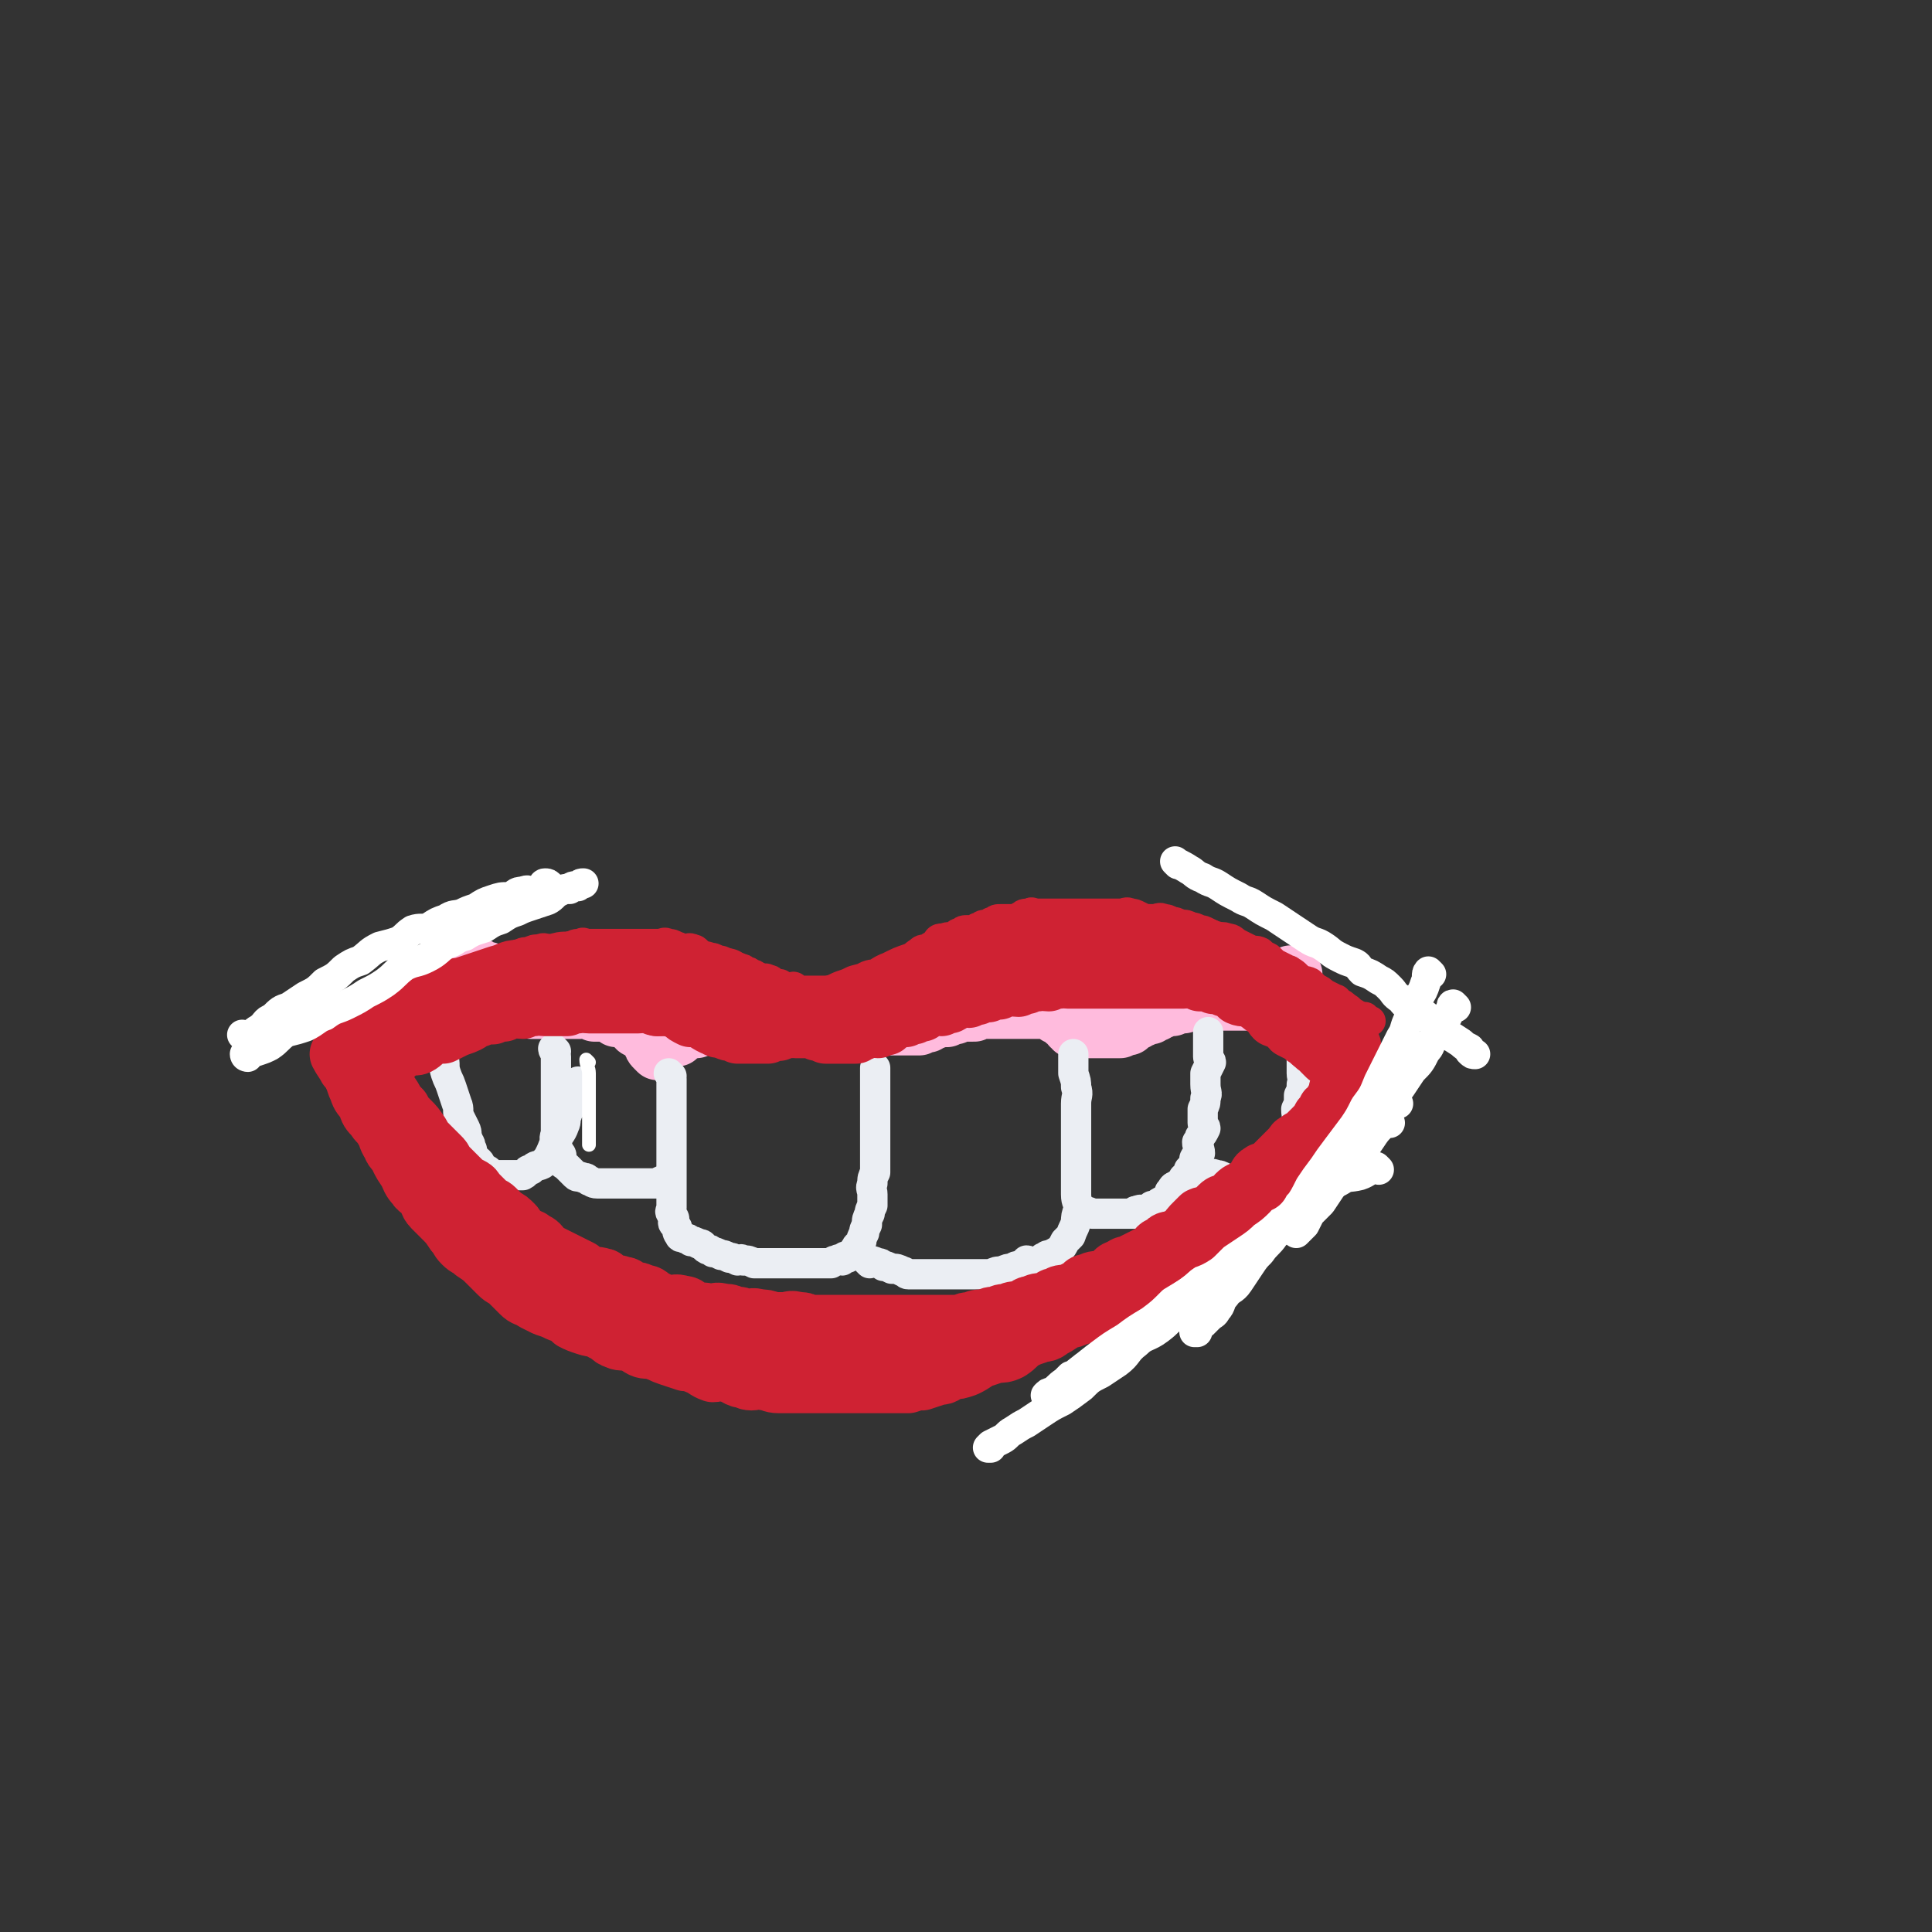 <svg viewBox='0 0 702 702' version='1.1' xmlns='http://www.w3.org/2000/svg' xmlns:xlink='http://www.w3.org/1999/xlink'><rect x="0" y="0" width="702" height="702" fill="#333333" stroke="none"/><g fill='none' stroke='rgb(255,187,221)' stroke-width='21' stroke-linecap='round' stroke-linejoin='round'><path d='M245,377c0,0 -1,-1 -1,-1 0,0 1,1 2,1 0,0 0,-1 1,-1 1,-1 1,-1 2,-1 1,-1 1,-1 2,-1 0,-1 0,0 1,0 0,0 0,0 1,0 1,-1 1,-1 2,-1 0,-1 -1,-1 0,-1 0,-1 1,0 1,0 1,-1 0,-1 1,-1 0,-1 0,0 1,0 1,-1 1,-1 2,-1 0,-1 0,0 1,0 1,0 1,0 2,0 1,-1 1,-1 2,-1 0,0 0,0 1,0 1,-1 1,-1 2,-1 0,-1 0,0 1,0 1,0 1,0 2,0 1,0 1,0 3,0 0,0 0,-1 1,-1 1,-1 1,0 2,0 1,0 1,0 2,0 1,0 1,0 2,0 1,0 1,0 2,0 1,0 1,0 2,0 1,0 1,0 2,0 1,0 1,0 3,0 0,0 0,0 1,0 1,0 1,0 2,0 1,0 1,0 2,0 1,0 1,0 2,0 0,0 0,0 1,0 1,0 1,-1 2,0 1,0 1,0 2,1 1,0 1,-1 2,0 1,0 1,0 2,1 0,0 0,0 1,0 0,0 0,-1 1,0 0,0 -1,1 0,1 0,0 0,0 1,0 0,0 0,0 1,0 0,0 0,-1 1,0 0,0 0,1 1,1 0,0 0,-1 1,0 0,0 0,0 1,1 0,0 0,-1 1,0 0,0 -1,0 0,1 0,0 0,0 1,0 0,0 0,0 1,0 0,0 0,0 1,0 0,0 0,0 1,0 0,0 0,0 1,0 0,0 0,0 1,0 0,0 0,0 1,0 0,0 0,0 1,0 0,0 0,0 1,0 1,0 1,0 2,0 0,0 0,0 1,0 0,0 0,0 1,0 0,0 0,0 1,0 1,0 1,0 1,0 1,0 1,0 2,0 0,0 0,0 1,0 1,0 1,0 1,0 0,-1 0,-1 1,-1 0,-1 1,0 2,0 0,-1 0,-1 1,-1 0,-1 0,0 1,0 1,-1 1,-1 2,-1 0,0 0,0 1,0 1,0 1,0 2,0 1,-1 1,-1 2,-1 0,0 0,0 1,0 0,-1 0,-1 1,-1 0,-1 0,0 1,0 0,0 0,0 1,0 0,0 0,0 1,0 0,0 0,0 1,0 1,0 1,0 2,0 0,-1 0,-1 1,-1 0,-1 0,0 1,0 1,0 1,0 2,0 1,0 1,0 2,0 0,0 0,0 1,0 1,0 1,0 2,0 0,0 0,0 1,0 0,0 0,0 1,0 1,0 1,0 2,0 0,0 0,0 1,0 0,0 0,0 1,0 0,0 0,0 1,0 0,0 0,0 0,0 1,0 1,0 2,0 0,0 0,0 1,0 0,0 0,0 1,0 0,0 0,0 1,0 1,0 1,0 2,0 0,0 0,0 1,0 1,0 1,0 1,0 1,0 1,0 2,0 1,0 0,0 2,1 0,0 0,-1 1,0 0,0 0,0 0,1 1,0 2,0 3,1 0,0 0,1 0,1 1,0 1,-1 2,0 0,0 0,0 1,1 0,0 -1,0 -1,1 1,0 1,-1 1,0 1,0 0,1 0,1 1,0 1,0 1,0 1,0 1,0 1,0 1,0 1,0 1,0 1,0 1,0 1,0 1,0 1,0 1,0 1,0 1,0 1,0 1,0 1,0 2,0 1,0 1,0 2,0 1,0 1,0 2,0 1,0 1,0 2,0 1,0 1,0 2,0 0,0 0,0 1,0 1,-1 1,-1 3,-1 0,-1 0,-1 1,-1 0,-1 1,-1 2,-1 0,-1 0,-2 1,-2 1,0 1,1 1,1 2,-1 1,-1 3,-1 1,-1 1,-1 2,-1 1,-1 1,-1 2,-1 1,-1 0,-1 1,-1 1,-1 2,0 3,0 1,-1 0,-1 2,-1 0,-1 1,0 2,0 0,-1 0,-1 1,-1 0,-1 0,0 1,0 1,0 1,0 2,0 0,0 0,0 0,0 1,0 1,0 2,0 1,0 1,0 1,0 1,0 1,0 1,0 1,0 1,0 2,0 1,0 1,0 1,0 1,0 1,0 1,0 1,0 1,0 1,0 1,0 1,0 2,0 0,0 0,0 0,0 1,0 1,0 1,0 1,0 1,0 2,0 0,0 0,0 0,0 1,0 1,0 1,0 1,0 1,0 1,0 1,0 1,0 1,0 1,0 1,0 1,0 1,0 1,0 1,0 1,-1 1,-1 1,-1 1,-1 1,0 2,0 1,0 1,0 1,0 1,-1 1,-1 1,-1 1,-1 2,-1 2,-1 2,-1 1,-2 2,-2 1,-1 2,0 2,0 1,-1 1,-1 1,-2 1,-1 1,-1 1,-1 1,-1 1,0 2,0 1,0 1,0 1,0 1,-1 0,-1 0,-2 1,0 1,0 1,0 '/><path d='M239,382c0,0 0,0 -1,-1 0,0 0,0 0,0 -1,-1 -1,-1 -1,-2 -1,-1 -1,-1 -1,-2 -1,-1 -1,-1 -2,-2 -1,-1 -1,-2 -2,-2 0,0 0,1 0,1 -1,0 -1,-1 -1,-1 -1,-1 -1,-1 -2,-2 -1,-1 0,-1 -1,-1 -1,-1 -1,0 -2,0 -1,0 -2,0 -2,0 -1,-1 -1,-1 -2,-2 -1,0 -1,0 -2,0 -1,-1 -1,0 -2,0 -1,0 -1,0 -2,0 -2,-1 -2,-1 -3,-1 -1,-1 -1,0 -2,0 -1,0 -1,0 -1,0 -1,0 -1,0 -2,0 -1,0 -1,0 -1,0 -1,0 -1,0 -1,0 -1,0 -1,0 -1,0 -1,0 -1,0 -2,0 -1,0 -1,0 -1,0 -1,0 -1,0 -1,0 -1,0 -1,0 -2,0 -1,0 -1,0 -1,0 -1,0 -1,0 -2,0 -1,0 -1,0 -1,0 -1,0 -1,0 -1,0 -1,0 -1,0 -1,0 -1,-1 -1,-1 -1,-1 -1,-1 -1,0 -1,0 -1,-1 -1,-1 -1,-2 -1,-1 -1,-1 -1,-1 -1,-1 -1,0 -2,0 0,-1 0,-1 -1,-2 0,-1 0,-1 0,-1 -1,-1 -1,-1 -2,-1 -1,-1 -1,-1 -1,-1 -1,-1 -1,-1 -2,-2 -1,-1 -1,-1 -1,-1 -1,-1 -1,-2 -2,-2 -2,-1 -2,0 -3,0 -1,-1 -1,-2 -2,-2 0,0 -1,1 -1,1 -1,0 -1,0 -2,0 -1,0 -1,0 -2,0 -1,0 -1,0 -1,0 -1,0 -1,0 -1,0 -1,0 -1,0 -2,0 0,0 0,0 0,0 '/></g>
<g fill='none' stroke='rgb(235,238,243)' stroke-width='11' stroke-linecap='round' stroke-linejoin='round'><path d='M244,391c0,0 -1,-1 -1,-1 0,0 1,1 1,2 0,2 0,2 0,4 0,2 0,2 0,5 0,2 0,2 0,5 0,2 0,2 0,4 0,2 0,2 0,4 0,2 0,2 0,5 0,2 0,2 0,4 0,2 0,2 0,4 0,1 0,1 0,3 0,1 0,1 0,2 0,1 0,1 0,2 0,1 0,1 0,2 0,1 0,1 0,3 0,1 -1,1 0,2 0,1 1,1 1,2 0,1 -1,1 0,2 0,0 0,0 1,1 0,1 0,2 1,3 0,1 1,0 2,1 1,0 1,0 2,1 1,0 1,0 3,1 2,0 1,1 3,2 1,0 1,0 2,1 1,0 1,0 3,1 1,0 1,0 3,1 1,0 1,0 3,1 1,0 1,-1 2,0 2,0 2,0 4,1 1,0 1,0 3,0 2,0 2,0 4,0 1,0 1,0 3,0 2,0 2,0 4,0 1,0 1,0 3,0 1,0 1,0 3,0 1,0 1,0 3,0 1,0 1,0 2,0 1,0 1,0 3,0 1,-1 1,-1 2,-1 1,-1 1,0 2,0 0,-1 0,-1 1,-1 0,-1 0,0 1,0 1,-1 1,-1 2,-1 0,-1 0,-2 1,-2 0,-2 1,-1 2,-3 0,-1 0,-1 1,-3 0,-1 0,-1 1,-3 0,-2 0,-2 1,-4 0,-1 0,-1 1,-3 0,-2 0,-2 0,-4 0,-2 -1,-2 0,-4 0,-2 0,-2 1,-4 0,-1 0,-1 0,-3 0,-2 0,-2 0,-4 0,-2 0,-2 0,-4 0,-1 0,-1 0,-2 0,-2 0,-2 0,-4 0,-3 0,-3 0,-5 0,-2 0,-2 0,-4 0,-1 0,-1 0,-2 0,-2 0,-2 0,-3 0,-1 0,-1 0,-1 0,-1 0,-1 0,-2 0,-1 0,-1 0,-1 0,-1 0,-1 0,-2 0,-1 0,-1 0,-1 '/><path d='M316,459c0,0 -1,-1 -1,-1 1,0 2,0 4,1 1,0 1,0 2,1 1,0 1,0 3,1 2,0 2,0 4,1 1,0 1,1 2,1 2,0 2,0 4,0 1,0 1,0 3,0 2,0 2,0 4,0 2,0 2,0 5,0 1,0 1,0 3,0 1,0 1,0 3,0 2,0 2,0 4,0 2,0 2,0 4,0 2,-1 2,-1 4,-1 2,-1 2,-1 4,-1 1,-1 1,-1 3,-1 1,-1 1,-1 2,-2 1,0 1,1 2,1 1,0 1,0 2,0 1,-1 1,-1 2,-2 0,0 0,0 1,0 0,-1 1,-1 2,-1 1,-1 2,-1 3,-2 1,-1 1,-1 2,-3 1,-1 1,-1 2,-2 1,-3 1,-2 2,-5 0,-2 0,-2 1,-5 0,-2 -1,-2 -1,-5 0,-2 0,-2 0,-4 0,-2 0,-2 0,-5 0,-2 0,-2 0,-5 0,-2 0,-2 0,-4 0,-1 0,-1 0,-3 0,-2 0,-2 0,-4 0,-2 0,-2 0,-4 0,-2 0,-2 0,-4 0,-3 1,-3 0,-6 0,-2 0,-2 -1,-5 0,-1 0,-1 0,-2 0,-2 0,-2 0,-3 0,-1 0,-2 0,-2 '/><path d='M394,441c0,0 -1,-1 -1,-1 1,0 2,0 4,1 1,0 1,0 3,0 2,0 2,0 4,0 2,0 2,0 5,0 1,0 1,0 3,0 1,-1 0,-1 1,-1 2,-1 2,0 4,0 0,-1 0,-1 1,-1 0,-1 1,-1 2,-1 1,-1 1,-1 3,-2 1,-1 1,-1 2,-2 0,-1 0,-1 0,-1 1,-1 1,-2 2,-2 1,-1 2,-1 3,-1 0,-1 0,-2 0,-2 1,-1 1,-1 2,-1 0,-1 0,-1 0,-2 1,-1 1,-1 2,-2 0,-1 0,-2 0,-2 1,-2 1,-1 2,-2 0,-2 -1,-2 -1,-4 1,-1 1,-1 1,-2 1,-1 1,-1 2,-3 0,-1 -1,-1 -1,-2 0,-3 0,-3 0,-5 1,-2 1,-2 1,-4 1,-2 0,-2 0,-5 0,-2 0,-2 0,-4 1,-2 1,-2 2,-4 0,-1 -1,-1 -1,-2 0,-2 0,-2 0,-3 0,-1 0,-1 0,-2 0,-2 0,-2 0,-3 0,-1 0,-1 0,-1 0,0 0,1 0,1 '/><path d='M438,427c0,0 -1,-1 -1,-1 0,0 1,1 1,1 2,0 2,-1 4,0 1,0 1,0 3,1 1,0 1,1 3,1 1,0 1,0 2,0 2,0 2,0 4,0 1,0 1,0 3,0 1,0 1,0 3,0 1,-1 1,-1 3,-2 1,0 1,0 1,-1 1,0 2,0 2,0 1,-1 1,-1 1,-2 1,-2 1,-2 1,-4 1,-1 1,-1 1,-1 1,-2 1,-2 1,-4 1,-1 0,-1 0,-2 1,-3 1,-2 1,-4 1,-3 0,-3 0,-6 1,-2 1,-2 1,-5 1,-2 1,-2 1,-4 1,-2 0,-2 0,-4 0,-2 0,-2 0,-5 0,-2 0,-2 0,-5 0,-2 0,-2 0,-4 1,-1 1,-1 1,-2 1,-2 0,-2 0,-4 0,-2 0,-2 0,-4 0,0 0,0 0,-1 0,-1 0,-1 0,-2 1,-1 1,-1 1,-1 '/><path d='M202,382c0,0 -1,-1 -1,-1 0,1 1,1 1,3 0,2 0,2 0,4 0,3 0,3 0,6 0,3 0,3 0,5 0,2 0,2 0,5 0,2 0,2 0,4 0,1 0,1 0,3 0,2 -1,2 0,4 0,1 0,1 1,3 0,1 1,1 1,2 0,1 -1,1 0,2 0,1 1,1 2,2 0,0 0,0 1,1 1,1 1,1 2,2 1,1 1,0 3,1 1,0 1,0 2,1 1,0 1,1 3,1 1,0 1,0 3,0 1,0 1,0 3,0 1,0 1,0 2,0 1,0 1,0 3,0 1,0 1,0 3,0 1,0 1,0 2,0 2,0 2,0 4,0 1,0 1,0 2,0 1,-1 1,-1 3,-1 0,0 0,0 1,0 '/><path d='M159,372c0,0 -1,-1 -1,-1 0,0 1,1 1,2 0,2 -1,2 0,4 0,4 1,3 2,7 1,3 0,3 1,6 1,3 1,2 2,5 1,3 1,3 2,6 1,2 0,3 1,5 1,2 1,2 2,4 1,2 0,2 1,4 0,1 1,1 1,3 1,1 0,1 1,3 0,1 1,1 2,2 1,1 0,1 1,2 0,0 0,0 1,1 1,0 1,0 2,1 0,0 -1,1 0,1 0,0 0,0 1,0 1,0 1,0 1,0 1,0 1,0 1,0 1,0 1,0 2,0 1,0 1,0 2,0 1,0 1,0 2,0 1,0 2,0 3,0 2,-1 1,-2 3,-2 2,-2 2,-1 4,-2 2,-2 2,-2 3,-4 1,-2 1,-3 2,-4 1,-3 2,-3 3,-6 1,-2 0,-2 1,-4 0,-2 1,-1 2,-4 0,-1 0,-1 1,-2 0,-2 1,-2 1,-4 0,-1 0,-2 0,-2 '/></g>
<g fill='none' stroke='rgb(207,34,51)' stroke-width='11' stroke-linecap='round' stroke-linejoin='round'><path d='M134,370c0,0 -1,-1 -1,-1 1,0 2,1 3,1 10,-4 10,-5 20,-9 2,-2 3,-1 5,-2 3,-2 2,-2 5,-4 1,0 2,0 3,0 2,-1 2,-1 4,-2 1,-1 1,-1 2,-1 2,-1 2,0 4,-1 2,-1 1,-2 3,-2 2,-1 2,-1 4,-1 1,-1 1,-1 3,-1 1,-1 1,-1 3,-1 2,-1 2,-1 4,-1 2,-1 2,0 4,0 2,0 2,0 4,0 2,-1 2,-1 4,-1 1,-1 1,-1 3,-1 1,-1 1,0 3,0 1,0 1,0 3,0 2,0 2,0 4,0 2,0 2,0 4,0 1,0 1,0 2,0 1,0 1,0 3,0 1,0 1,0 3,0 1,0 1,0 3,0 2,0 2,0 4,0 1,0 1,-1 3,0 1,0 1,0 3,1 1,0 1,1 3,1 1,0 1,-1 3,0 1,0 1,1 3,2 1,1 1,0 3,1 1,0 1,0 3,1 1,0 1,0 3,1 1,1 1,1 3,2 1,0 1,-1 2,0 1,0 1,0 2,1 1,0 1,0 2,1 1,0 1,0 2,1 1,0 1,0 2,1 1,0 1,-1 2,0 1,0 1,0 2,1 0,0 0,1 1,1 1,0 1,-1 2,0 0,0 0,0 1,1 1,0 1,0 2,0 0,0 0,0 1,0 0,0 0,-1 1,0 0,0 0,0 1,1 0,0 0,0 1,0 0,0 0,0 1,0 0,0 0,0 1,0 0,0 0,0 1,0 0,0 0,0 1,0 0,0 0,0 1,0 0,0 0,0 1,0 0,0 0,0 1,0 1,0 1,0 2,0 1,0 1,0 2,0 1,0 1,0 2,0 1,0 1,0 2,0 1,0 1,0 2,0 0,-1 0,-1 1,-1 1,-1 1,0 2,0 1,-1 1,-1 2,-1 1,-1 1,-1 3,-1 1,-1 1,-1 2,-1 1,-1 1,-1 3,-1 1,-1 1,-2 2,-2 1,-1 1,-1 3,-1 1,-1 1,-2 2,-2 1,-1 1,0 3,-1 1,-1 1,-2 3,-3 1,-1 1,-1 3,-1 1,-1 1,-1 3,-2 1,-2 1,-2 3,-2 2,-1 2,0 4,0 1,-1 0,-2 2,-2 1,-1 1,-1 3,-1 1,0 1,0 2,0 1,-1 1,-1 2,-1 1,-1 1,-1 3,-1 1,-1 1,-1 2,-1 1,-1 1,-1 3,-1 1,0 1,0 2,0 1,0 1,0 3,0 1,0 1,-1 2,-1 1,-1 1,-1 3,-1 1,-1 1,0 3,0 1,0 1,0 3,0 1,0 1,0 2,0 1,0 1,0 3,0 1,0 1,0 2,0 1,0 1,0 3,0 1,0 1,0 2,0 1,0 1,0 3,0 1,0 1,0 3,0 1,0 1,0 3,0 1,0 1,0 3,0 1,0 1,0 3,0 2,0 2,-1 4,0 1,0 1,0 3,1 2,1 2,1 5,1 2,0 2,-1 4,0 1,0 1,0 3,1 1,0 1,0 3,1 2,0 2,0 4,1 1,0 1,0 3,1 1,0 1,0 3,1 2,1 2,1 4,2 1,0 1,-1 3,0 2,0 2,1 4,2 2,1 2,1 4,2 2,1 2,0 4,1 1,1 1,1 3,2 1,1 1,1 2,2 2,1 2,1 4,2 1,1 1,0 2,1 2,1 2,2 4,3 1,1 1,0 3,1 1,1 1,1 2,2 2,1 2,1 3,2 2,1 2,1 4,2 0,0 1,0 1,1 2,1 2,1 3,2 2,1 1,1 2,2 1,0 1,0 2,1 1,0 1,0 2,1 1,0 1,-1 1,0 1,0 0,1 0,1 1,0 1,0 2,0 '/></g>
<g fill='none' stroke='rgb(207,34,51)' stroke-width='21' stroke-linecap='round' stroke-linejoin='round'><path d='M130,374c0,0 -1,-1 -1,-1 0,0 1,1 2,1 1,-1 1,-2 2,-2 2,-1 2,-1 4,-1 2,-1 2,-1 4,-1 2,-1 1,-1 3,-1 2,-1 3,-1 5,-1 3,-1 2,-2 5,-2 2,-1 3,0 5,0 2,-1 2,-1 4,-1 2,-1 2,-1 5,-1 2,-1 2,0 4,0 3,-1 3,-1 5,-1 2,-1 2,0 4,0 2,0 2,0 5,0 2,0 2,0 4,0 2,0 2,0 4,0 2,0 2,0 5,0 2,0 2,0 5,0 2,0 2,0 4,0 2,0 2,0 4,0 2,0 2,0 4,0 2,0 2,0 4,0 2,0 2,0 5,0 2,0 2,0 4,0 1,0 1,-1 3,0 2,0 2,0 4,1 1,0 1,1 3,2 2,0 2,-1 4,0 1,0 1,0 3,1 1,0 1,0 2,1 1,1 1,1 3,2 1,0 1,0 2,0 1,0 1,0 3,1 1,1 1,1 3,2 1,0 1,1 3,1 1,0 1,-1 2,0 0,0 0,1 1,1 1,0 1,-1 2,0 0,0 0,0 1,1 0,0 0,0 1,0 0,0 0,0 1,0 0,0 0,0 1,0 0,0 0,0 1,0 1,0 1,0 2,0 0,0 0,0 1,0 1,0 1,0 2,0 1,0 1,0 2,0 1,-1 1,-1 2,-1 1,-1 1,0 2,0 2,-1 2,-1 4,-1 1,-1 1,-1 3,-1 1,-1 1,-2 3,-2 1,-1 1,-1 3,-1 1,-1 1,-1 3,-1 1,-1 1,-2 3,-2 2,-1 2,-1 4,-1 1,-1 1,-2 3,-2 1,-1 1,-1 3,-1 1,-1 1,-2 3,-2 2,-2 2,-2 4,-2 2,-1 2,-1 4,-1 1,-1 1,-2 3,-2 2,-1 2,-1 4,-1 2,-1 2,-2 4,-2 1,-1 1,-1 3,-1 2,-1 2,-1 5,-1 2,-1 2,-1 4,-1 1,-1 1,-1 3,-1 2,-1 2,0 5,0 2,0 2,0 4,0 2,-1 2,-1 5,-1 2,-1 2,0 4,0 2,0 2,0 5,0 2,0 2,0 5,0 2,0 2,0 5,0 2,0 2,0 4,0 2,0 2,0 5,0 2,0 2,-1 5,0 2,0 2,1 4,1 2,0 2,0 5,0 2,0 2,-1 5,0 2,0 2,0 4,1 2,1 2,1 5,2 2,0 2,-1 4,0 2,0 2,0 4,1 2,0 2,1 4,2 1,1 2,1 4,1 2,0 2,-1 4,0 2,0 1,1 4,2 2,1 2,0 5,1 1,0 1,0 2,1 3,1 2,1 4,2 2,1 3,0 5,1 2,1 1,1 4,2 1,1 2,0 4,1 2,0 2,1 4,2 1,1 1,1 3,2 1,1 1,1 2,2 2,1 2,1 4,2 1,0 1,0 2,1 2,1 2,1 4,2 0,0 0,0 0,1 1,0 2,0 2,1 1,0 1,0 2,1 0,0 0,1 0,1 1,0 1,0 1,0 1,-1 0,-1 0,-1 0,-1 0,-2 -1,-2 -1,-2 -1,-1 -2,-2 -1,-1 -1,-1 -2,-2 -2,-2 -2,-3 -4,-5 -1,-1 -1,0 -3,-1 -1,-1 -1,-1 -3,-2 -2,-2 -2,-2 -4,-3 -2,-2 -2,-1 -4,-2 -1,-1 -1,-1 -3,-2 -2,-2 -2,-2 -4,-4 -2,-1 -2,-1 -4,-2 -2,-1 -2,0 -4,-1 -2,-2 -2,-2 -5,-4 -2,-1 -2,-1 -4,-2 -2,0 -2,-1 -4,-1 -2,-1 -2,-1 -5,-1 -2,-1 -2,-2 -5,-2 -3,-1 -3,-1 -6,-1 -3,-1 -3,0 -6,0 -3,-1 -3,-1 -6,-1 -3,-1 -3,-1 -7,-1 -3,-1 -3,0 -6,0 -3,0 -3,0 -7,0 -3,0 -3,-1 -7,0 -3,0 -3,0 -7,1 -4,0 -4,0 -8,1 -3,0 -3,1 -7,2 -4,1 -4,0 -8,2 -4,1 -3,1 -7,3 -4,1 -4,2 -8,3 -4,1 -4,1 -8,2 -3,1 -3,1 -7,3 -3,1 -3,2 -6,3 -3,1 -3,1 -7,2 -2,1 -2,1 -5,2 -2,1 -2,1 -5,2 -1,0 -1,1 -3,1 -1,0 -1,0 -3,0 -1,0 -1,0 -2,0 0,0 0,0 -1,0 -1,0 -1,0 -2,0 0,0 0,0 -1,0 -1,0 -1,0 -2,0 -1,0 -1,0 -2,0 -1,-1 -1,-1 -2,-1 -2,-1 -2,-2 -4,-2 -1,-1 -2,-1 -4,-1 -1,-1 -1,-2 -2,-2 -2,-1 -3,0 -5,-1 -2,-2 -2,-2 -5,-4 -1,0 -2,0 -4,0 -2,-1 -2,-1 -5,-1 -3,-1 -3,-1 -6,-1 -2,-1 -2,-1 -4,-1 -2,-1 -2,-1 -5,-1 -2,-1 -2,-1 -5,-1 -2,-1 -2,0 -5,0 -3,-1 -3,-1 -6,-1 -2,-1 -2,0 -5,0 -3,0 -3,0 -6,0 -3,0 -3,-1 -6,0 -3,0 -3,0 -6,1 -3,1 -3,1 -7,2 -3,0 -3,-1 -6,0 -3,0 -3,1 -7,2 -3,1 -3,1 -6,2 -3,1 -3,1 -6,2 -3,1 -3,0 -7,2 -2,1 -2,2 -5,3 -2,1 -2,1 -4,2 -3,1 -3,1 -5,2 -3,1 -3,1 -5,3 -2,1 -2,1 -3,2 -1,1 -1,1 -2,2 -1,0 -1,0 -2,0 '/><path d='M132,381c0,0 -1,-1 -1,-1 0,0 0,1 1,2 1,1 1,1 2,3 1,2 2,2 3,4 2,2 1,2 3,5 1,2 1,2 3,5 1,2 1,2 3,4 1,2 1,2 3,4 2,2 2,2 4,5 1,2 1,2 3,4 2,2 2,2 4,4 1,1 1,1 2,3 1,1 1,1 3,3 1,1 1,1 3,3 1,1 1,1 3,2 2,1 1,1 3,3 1,1 1,1 3,3 1,1 2,1 3,2 1,1 1,1 3,3 2,1 2,1 4,3 1,1 0,2 2,3 1,1 2,1 4,2 1,1 2,1 3,2 1,1 1,2 3,3 2,1 2,1 4,2 2,1 2,1 4,2 2,1 2,1 4,2 1,1 1,1 3,2 2,1 2,0 5,1 1,0 1,1 3,2 2,1 2,0 4,1 2,0 2,1 4,2 2,0 2,0 4,1 2,0 2,1 4,2 2,1 2,1 5,2 2,0 2,-1 5,0 2,0 2,1 4,2 3,1 3,0 6,1 2,0 2,-1 5,0 2,0 2,0 4,1 2,0 2,0 4,1 2,0 2,-1 5,0 2,0 2,0 5,1 2,0 2,0 4,0 2,0 2,-1 5,0 2,0 2,0 4,1 2,0 2,0 5,0 2,0 2,0 4,0 2,0 2,0 4,0 2,0 2,0 4,0 2,0 2,0 4,0 2,0 2,0 4,0 2,0 2,0 4,0 2,0 2,0 4,0 2,0 2,0 5,0 1,0 1,0 3,0 2,0 2,0 5,0 2,0 2,0 5,0 2,0 2,0 4,0 2,-1 2,-1 4,-1 2,-1 2,-1 5,-1 2,-1 2,-1 4,-1 2,-1 2,-1 4,-1 2,-1 2,-1 5,-1 2,-1 2,-2 4,-2 2,-1 2,-1 5,-1 2,-1 2,-2 4,-2 1,-1 2,-1 4,-1 2,-1 2,-1 4,-2 2,-1 1,-2 4,-2 1,-1 2,-1 4,-1 2,-1 2,-1 4,-2 1,-1 1,-2 3,-2 2,-2 2,-1 4,-2 2,-1 2,-1 4,-2 2,-1 2,-1 4,-2 2,-2 1,-2 4,-3 1,-2 2,-1 4,-2 2,-1 2,-1 4,-2 1,-2 1,-2 3,-4 1,-1 1,-1 2,-2 2,-1 3,0 4,-1 2,-2 2,-2 3,-3 2,-2 3,0 5,-1 1,-1 0,-2 1,-3 2,-2 2,-1 3,-2 2,-1 2,-1 4,-2 1,-2 0,-3 2,-4 1,-1 2,0 3,-1 2,-1 1,-1 2,-2 2,-2 2,-2 3,-3 2,-2 2,-2 3,-3 1,-1 1,-2 2,-2 2,-2 2,-1 3,-2 2,-2 2,-2 3,-3 2,-2 2,-2 3,-4 2,-1 1,-1 2,-3 1,-1 2,0 2,-1 2,-2 1,-2 2,-3 1,-1 1,-1 1,-2 1,-1 1,-2 1,-2 1,-1 1,-1 1,-1 1,-1 1,-1 1,-2 1,-1 0,-1 0,-1 '/><path d='M124,384c0,0 -1,-1 -1,-1 1,2 2,3 3,5 1,1 1,1 2,3 1,2 1,3 2,5 1,3 1,2 3,5 1,3 1,3 3,5 1,2 2,2 3,4 2,3 1,3 3,6 1,3 2,2 3,5 1,2 1,2 3,5 1,2 1,3 3,5 1,2 2,1 3,3 2,2 1,3 3,5 2,2 2,2 4,4 2,2 2,2 4,5 2,2 1,2 3,4 2,2 2,1 4,3 3,2 3,2 5,4 2,2 2,2 4,4 2,2 2,1 4,3 2,2 2,2 4,4 2,2 2,1 5,3 2,1 2,1 4,2 3,1 3,1 5,2 3,1 3,1 5,3 2,1 2,1 5,2 3,1 3,0 6,2 3,1 2,2 5,3 2,1 3,0 5,1 2,0 2,1 4,2 2,1 3,0 5,1 3,1 2,1 5,2 3,1 3,1 6,2 2,0 2,0 4,1 3,1 3,2 6,3 2,0 2,-1 5,0 3,0 2,1 5,2 2,0 2,1 4,1 2,0 2,-1 5,0 2,0 2,1 5,1 3,0 3,0 6,0 3,0 3,0 5,0 3,0 3,0 5,0 3,0 3,0 5,0 3,0 3,0 5,0 2,0 2,0 5,0 2,0 2,0 5,0 2,0 2,0 5,0 3,0 3,0 6,0 3,-1 3,-1 5,-1 3,-1 3,-1 6,-2 3,0 2,-1 5,-2 2,0 2,0 5,-1 2,-1 2,-1 5,-3 3,-1 3,-1 6,-2 2,0 3,0 5,-1 3,-2 2,-2 5,-4 2,-1 2,-1 5,-2 2,-1 3,0 5,-2 2,-1 2,-1 5,-3 2,-1 2,0 5,-2 2,0 2,0 4,-1 2,-2 2,-2 5,-4 2,-1 2,-1 5,-3 2,-1 2,0 4,-2 2,-1 2,-1 5,-2 2,-2 2,-2 5,-4 2,-1 2,-1 4,-2 2,-1 2,0 5,-1 2,-2 2,-2 5,-3 2,-2 1,-3 4,-5 2,-1 2,-1 5,-2 2,-2 2,-3 5,-5 2,-2 2,-2 5,-4 2,-1 2,-1 4,-3 2,-1 1,-2 4,-4 1,-1 2,-1 4,-3 1,-1 1,-1 2,-3 2,-1 2,-1 3,-3 2,-1 2,-2 4,-4 1,-1 0,-1 1,-3 1,-1 1,-1 2,-2 1,-2 1,-2 2,-3 1,-2 2,-2 2,-3 1,-2 1,-2 1,-3 1,-2 1,-2 2,-3 1,-1 1,-1 1,-2 1,-1 0,-1 0,-2 1,-1 1,-1 1,-3 1,-1 1,-1 1,-1 '/><path d='M257,493c0,0 -1,-1 -1,-1 1,0 2,0 4,1 2,0 2,-1 5,0 3,0 3,0 7,1 4,0 4,-1 9,0 4,0 4,0 8,1 3,0 3,0 7,0 4,0 4,0 8,0 4,0 4,0 8,0 4,0 4,0 8,0 4,0 4,0 8,0 3,-1 3,-1 6,-1 3,-1 3,-1 6,-1 2,-1 2,-1 5,-1 2,-1 2,-1 4,-1 1,-1 1,0 3,0 0,0 0,0 1,0 0,-1 0,-1 0,-2 1,0 2,1 2,1 '/></g>
<g fill='none' stroke='rgb(255,255,255)' stroke-width='11' stroke-linecap='round' stroke-linejoin='round'><path d='M89,377c0,0 -1,-1 -1,-1 0,0 1,1 2,1 2,-1 2,-2 4,-3 3,-2 2,-3 5,-4 3,-3 3,-3 6,-4 3,-2 3,-2 6,-4 4,-2 4,-2 7,-5 4,-2 4,-2 7,-5 3,-2 3,-2 6,-3 4,-3 3,-3 7,-5 4,-1 4,-1 7,-2 3,-2 2,-2 5,-4 3,-1 3,0 6,-1 3,-2 3,-2 6,-3 3,-2 3,-1 6,-2 2,-1 2,-1 5,-2 3,-2 3,-2 6,-3 3,-1 3,-1 6,-1 3,-1 2,-2 5,-2 2,-1 2,0 4,0 1,0 2,-1 3,-1 1,-1 0,-2 1,-2 1,0 1,0 2,1 '/><path d='M90,384c0,0 -1,0 -1,-1 1,-1 2,-1 4,-1 3,-1 3,-1 5,-2 3,-2 3,-3 6,-5 4,-1 4,-1 7,-2 4,-2 4,-3 7,-4 4,-3 4,-2 8,-4 4,-2 4,-2 7,-4 4,-2 4,-2 7,-4 4,-3 3,-3 7,-6 4,-2 4,-1 8,-3 4,-2 4,-3 7,-5 4,-1 3,-2 7,-3 3,-2 4,-2 7,-3 3,-2 3,-2 6,-3 3,-2 3,-2 6,-3 2,-1 2,-1 5,-2 3,-1 3,-1 6,-2 2,-1 2,-2 4,-3 2,-1 2,-1 4,-1 1,-1 1,-1 3,-1 1,-1 1,-1 2,-1 '/><path d='M428,314c0,0 -1,-1 -1,-1 1,1 2,1 5,3 2,1 2,2 5,3 3,2 3,1 6,3 3,2 3,2 7,4 3,2 3,1 6,3 3,2 3,2 7,4 3,2 3,2 6,4 3,2 3,2 6,4 3,2 3,1 6,3 3,2 2,2 6,4 2,1 2,1 5,2 2,1 1,1 3,3 3,1 3,1 6,3 2,1 2,1 4,3 2,2 1,2 4,4 1,1 1,2 4,3 2,2 2,1 5,3 2,2 2,2 5,4 1,2 2,1 3,3 2,1 2,1 5,3 1,1 1,1 3,2 0,0 0,0 0,1 1,1 1,1 2,1 '/><path d='M529,366c0,0 -1,-1 -1,-1 -1,0 0,1 -1,2 -1,2 -1,2 -2,4 -2,3 -2,3 -4,6 -2,3 -1,3 -3,5 -2,4 -2,4 -5,7 -2,3 -2,3 -4,6 -3,4 -2,4 -5,8 -2,4 -2,4 -5,8 -3,4 -3,3 -6,7 -3,3 -3,4 -5,7 -2,3 -2,3 -4,6 -2,3 -2,3 -4,6 -2,2 -2,2 -4,4 -1,2 -1,2 -2,4 0,0 0,0 -1,1 -1,1 -1,1 -2,2 '/><path d='M520,354c0,0 -1,-1 -1,-1 -1,1 0,2 -1,4 -1,3 -1,3 -3,6 -1,4 -1,4 -3,7 -2,4 -1,4 -3,7 -2,4 -2,4 -4,8 -2,4 -2,4 -4,8 -2,5 -2,5 -5,9 -2,4 -2,4 -4,7 -3,4 -3,4 -6,8 -3,4 -3,4 -5,7 -3,4 -3,4 -5,7 -2,4 -2,4 -4,7 -2,3 -2,3 -4,5 -2,3 -2,3 -5,6 -2,3 -3,3 -5,6 -2,2 -2,2 -4,5 -2,3 -2,3 -4,6 -2,3 -3,2 -5,5 -2,2 -1,3 -3,5 -1,2 -1,1 -3,3 -1,1 -1,1 -2,2 -1,1 -2,0 -3,2 0,0 0,1 0,1 0,0 1,0 1,0 '/><path d='M505,408c0,0 -1,-1 -1,-1 -1,0 -1,1 -2,2 -2,2 -2,2 -4,5 -2,3 -2,3 -5,5 -3,3 -3,2 -6,5 -3,3 -2,3 -5,6 -3,3 -3,2 -6,5 -3,3 -3,3 -6,6 -3,3 -4,2 -7,5 -4,3 -4,3 -7,6 -4,3 -4,4 -7,7 -4,3 -4,3 -7,6 -3,3 -4,3 -7,6 -4,3 -4,3 -7,6 -4,3 -3,3 -7,6 -4,3 -5,2 -8,5 -4,3 -3,4 -7,7 -3,2 -3,2 -6,4 -4,2 -4,2 -7,5 -4,3 -4,3 -7,5 -4,2 -4,2 -7,4 -3,2 -3,2 -6,4 -2,1 -2,1 -5,3 -2,1 -2,2 -4,3 -2,1 -2,1 -4,2 0,0 0,0 -1,1 0,0 1,0 1,0 '/><path d='M501,425c0,0 -1,-1 -1,-1 -3,1 -3,2 -6,3 -4,1 -4,0 -7,2 -4,2 -4,3 -7,5 -3,2 -4,2 -7,4 -5,3 -5,4 -9,7 -5,4 -5,4 -10,7 -4,4 -5,4 -9,7 -5,4 -5,4 -9,7 -5,4 -5,4 -10,7 -4,4 -4,4 -8,7 -5,3 -5,3 -9,6 -5,3 -5,3 -9,6 -4,3 -4,3 -7,6 -3,2 -3,2 -6,4 -3,2 -2,2 -5,4 -1,0 -1,0 -2,1 '/><path d='M508,401c0,0 -1,-1 -1,-1 -1,1 -1,2 -2,3 -2,3 -2,3 -5,6 -3,3 -3,3 -6,6 -4,4 -4,4 -7,8 -4,4 -4,4 -7,7 -4,4 -4,4 -7,7 -5,4 -5,4 -9,8 -5,4 -5,3 -9,7 -5,4 -5,4 -10,8 -5,4 -5,4 -9,7 -5,4 -5,4 -9,7 -5,3 -5,3 -9,7 -4,3 -4,3 -8,6 -4,3 -4,2 -8,5 -6,3 -6,3 -11,7 -1,1 -2,1 -3,2 0,0 1,-1 1,-1 '/></g>
<g fill='none' stroke='rgb(207,34,51)' stroke-width='21' stroke-linecap='round' stroke-linejoin='round'><path d='M136,387c0,0 -1,-1 -1,-1 0,0 1,1 2,1 1,-1 1,-2 3,-2 1,-1 2,-1 3,-1 2,-2 2,-2 4,-4 2,-1 3,1 5,0 2,-1 2,-2 4,-3 2,-1 3,-1 5,-1 2,-1 2,-1 4,-2 2,-1 3,-1 5,-2 2,-1 2,-2 4,-2 2,-1 2,-1 5,-1 2,-1 2,-1 4,-1 1,-1 1,-1 3,-1 2,-1 2,0 4,0 2,-1 2,-1 4,-1 2,-1 2,0 4,0 2,0 2,0 4,0 2,0 2,0 4,0 2,-1 2,-1 4,-1 2,-1 2,0 4,0 2,0 2,0 4,0 1,0 1,0 3,0 2,0 2,0 4,0 1,0 1,0 3,0 2,0 2,0 4,0 2,0 2,-1 4,0 2,0 1,1 3,1 1,0 1,0 3,0 2,0 2,0 4,0 1,0 1,-1 3,0 2,0 2,0 4,1 1,0 1,-1 3,0 1,0 1,0 3,1 2,0 2,-1 4,0 1,0 1,0 2,1 2,0 2,0 4,1 1,0 1,0 2,0 1,0 1,0 3,0 1,0 1,-1 3,0 1,0 1,0 2,1 1,0 1,1 3,1 1,0 1,-1 3,0 1,0 1,0 2,1 1,0 1,1 2,1 1,0 1,0 2,0 1,0 1,0 3,0 1,0 1,-1 2,0 0,0 0,0 1,1 0,0 0,-1 1,0 1,0 1,0 2,1 0,0 0,0 1,0 0,0 0,0 1,0 0,0 0,0 1,0 0,0 0,0 1,0 0,0 0,0 1,0 1,0 1,0 2,0 1,0 1,0 2,0 1,0 1,0 2,0 1,-1 1,-1 2,-1 1,-1 1,-1 3,-1 1,-1 1,0 3,0 1,-1 1,-1 3,-1 1,-1 1,-2 3,-2 2,-1 2,-1 4,-1 1,-1 1,-1 3,-1 1,-1 1,-1 3,-1 1,-1 1,-2 3,-2 2,-1 2,0 4,0 1,-1 1,-1 3,-1 2,-1 2,-2 4,-2 1,-1 1,0 3,0 1,-1 1,-1 3,-1 2,-1 2,-1 4,-1 2,-1 2,-1 4,-1 1,-1 1,-1 3,-1 2,-1 2,0 4,0 1,-1 1,-1 3,-1 2,-1 2,-1 4,-1 2,-1 2,0 4,0 2,-1 2,-1 4,-1 1,-1 1,0 3,0 2,0 2,0 4,0 2,0 2,0 4,0 2,0 2,0 4,0 1,0 1,0 3,0 2,0 2,0 4,0 1,0 1,0 3,0 2,0 2,0 4,0 1,0 1,0 3,0 1,0 1,0 3,0 2,0 2,0 4,0 1,0 1,0 3,0 1,0 1,0 3,0 2,0 2,-1 4,0 1,0 1,0 2,1 3,0 3,0 5,1 2,0 2,0 4,1 1,0 1,0 3,1 1,1 1,1 2,2 2,1 3,0 5,1 1,0 1,1 3,2 1,1 1,1 3,2 1,1 1,2 2,3 2,1 3,0 5,1 1,1 0,2 1,3 2,1 2,1 4,2 0,0 1,0 1,1 2,1 2,2 4,3 0,1 1,0 2,1 0,0 0,0 0,1 1,1 1,1 2,2 1,0 1,0 1,0 '/><path d='M458,430c0,0 -1,-1 -1,-1 -2,1 -1,2 -3,4 -2,2 -2,2 -5,4 -2,2 -2,2 -5,4 -3,2 -3,2 -6,4 -2,2 -2,2 -4,4 -3,2 -3,1 -6,3 -3,1 -2,2 -5,4 -3,2 -3,1 -6,3 -3,1 -2,2 -5,4 -2,2 -2,1 -5,3 -2,1 -2,1 -5,3 -3,1 -3,1 -6,3 -3,1 -3,1 -6,3 -3,1 -3,1 -6,3 -3,1 -3,1 -6,3 -3,1 -3,2 -6,3 -2,1 -2,0 -4,1 -2,0 -2,1 -4,2 -1,0 -1,1 -3,1 -2,0 -2,0 -4,0 0,0 -1,0 -1,0 0,0 0,0 1,0 '/></g>
<g fill='none' stroke='rgb(255,255,255)' stroke-width='5' stroke-linecap='round' stroke-linejoin='round'><path d='M214,386c0,0 -1,-1 -1,-1 0,2 1,3 1,5 0,2 0,2 0,5 0,2 0,2 0,4 0,2 0,2 0,5 0,2 0,2 0,4 0,2 0,2 0,4 0,1 0,1 0,3 0,1 0,1 0,1 '/></g>
</svg>